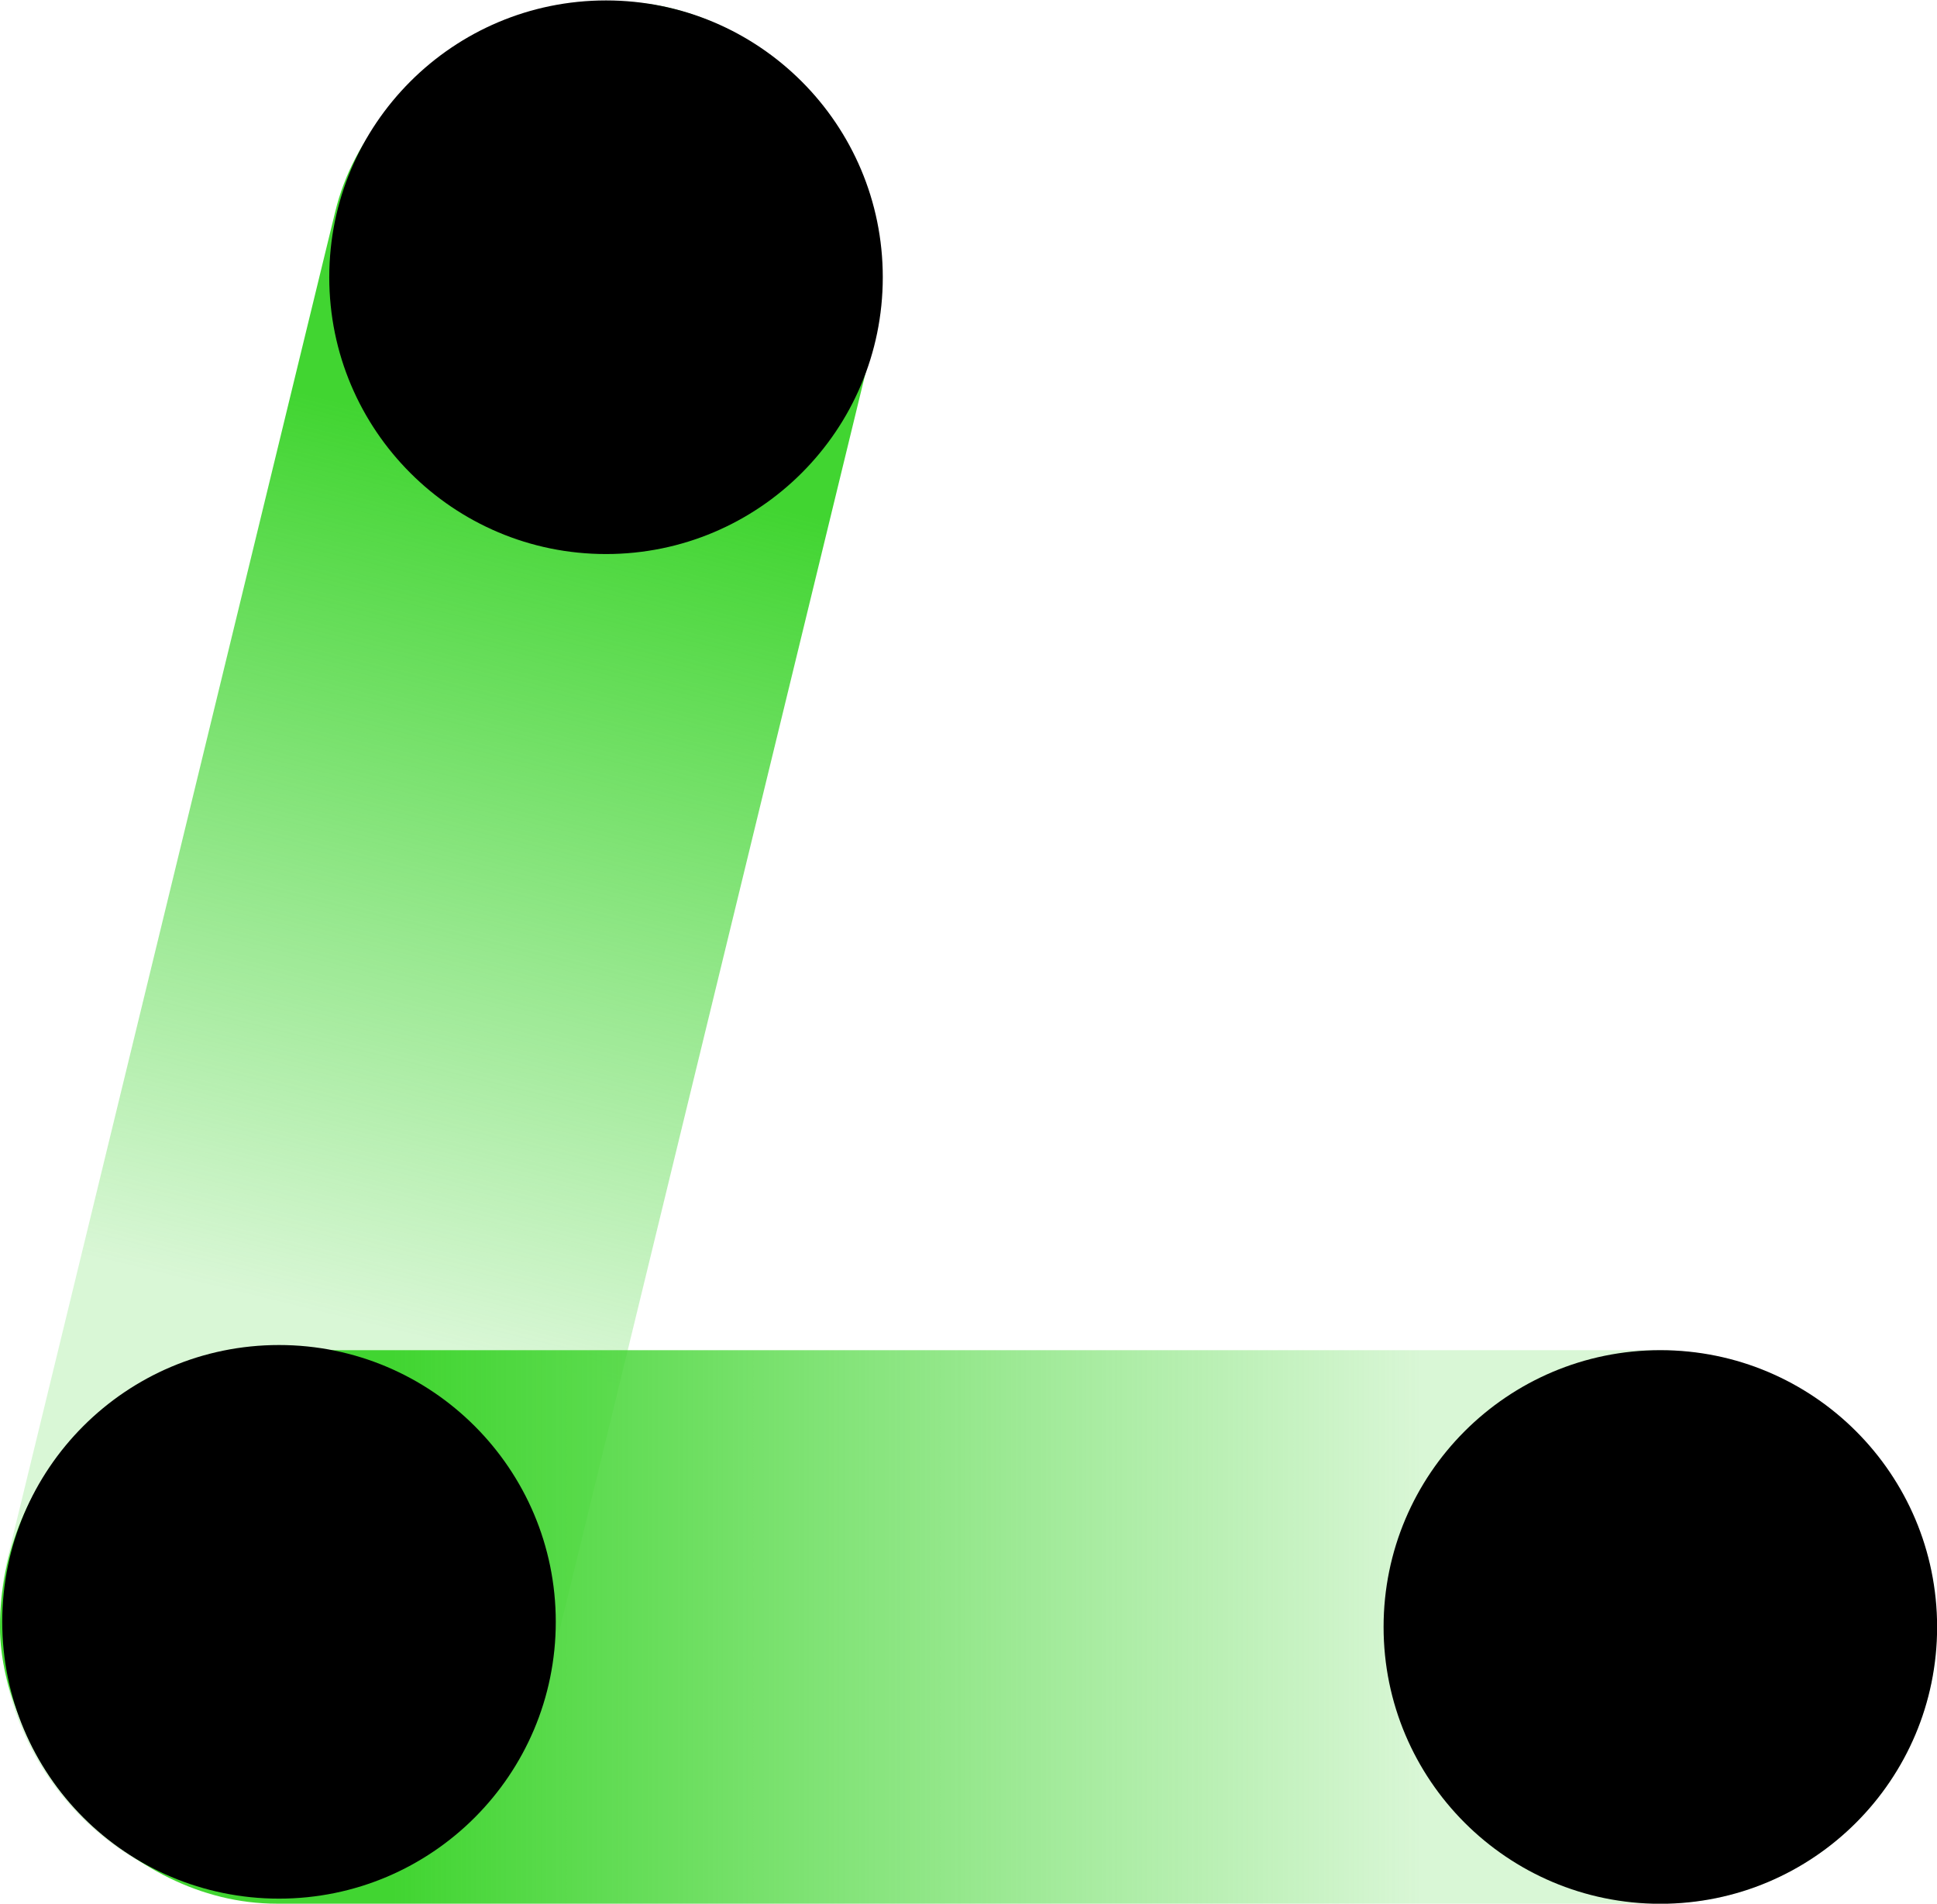 <svg xmlns="http://www.w3.org/2000/svg" xmlns:xlink="http://www.w3.org/1999/xlink" viewBox="0 0 180.78 177.64"><defs><style>.cls-1{fill:url(#未命名的渐变_549);}.cls-2{fill:url(#未命名的渐变_550);}</style><linearGradient id="未命名的渐变_549" x1="-1949.42" y1="-560.26" x2="-1803.51" y2="-560.26" gradientTransform="translate(1908.14 648.82)" gradientUnits="userSpaceOnUse"><stop offset="0.32" stop-color="#41d531" stop-opacity="0.2"/><stop offset="0.89" stop-color="#41d531"/></linearGradient><linearGradient id="未命名的渐变_550" x1="-1687.43" y1="151.82" x2="-1537.29" y2="151.82" gradientTransform="matrix(1, 0, 0, -1, 1687.43, 303.63)" gradientUnits="userSpaceOnUse"><stop offset="0.32" stop-color="#41d531" stop-opacity="0.2"/><stop offset="0.96" stop-color="#41d531"/></linearGradient></defs><title>资源 75</title><g id="图层_2" data-name="图层 2"><g id="图层_1-2" data-name="图层 1"><rect class="cls-1" x="-49.27" y="62.74" width="180.78" height="51.65" rx="25.83" transform="translate(-54.66 107.57) rotate(-76.32)"/><rect class="cls-2" y="125.99" width="180.78" height="51.65" rx="25.83" transform="translate(180.78 303.63) rotate(-180)"/><circle cx="26.04" cy="151.34" r="25.83"/><circle cx="56.56" cy="25.87" r="25.83"/><circle cx="154.96" cy="151.82" r="25.83"/></g></g></svg>